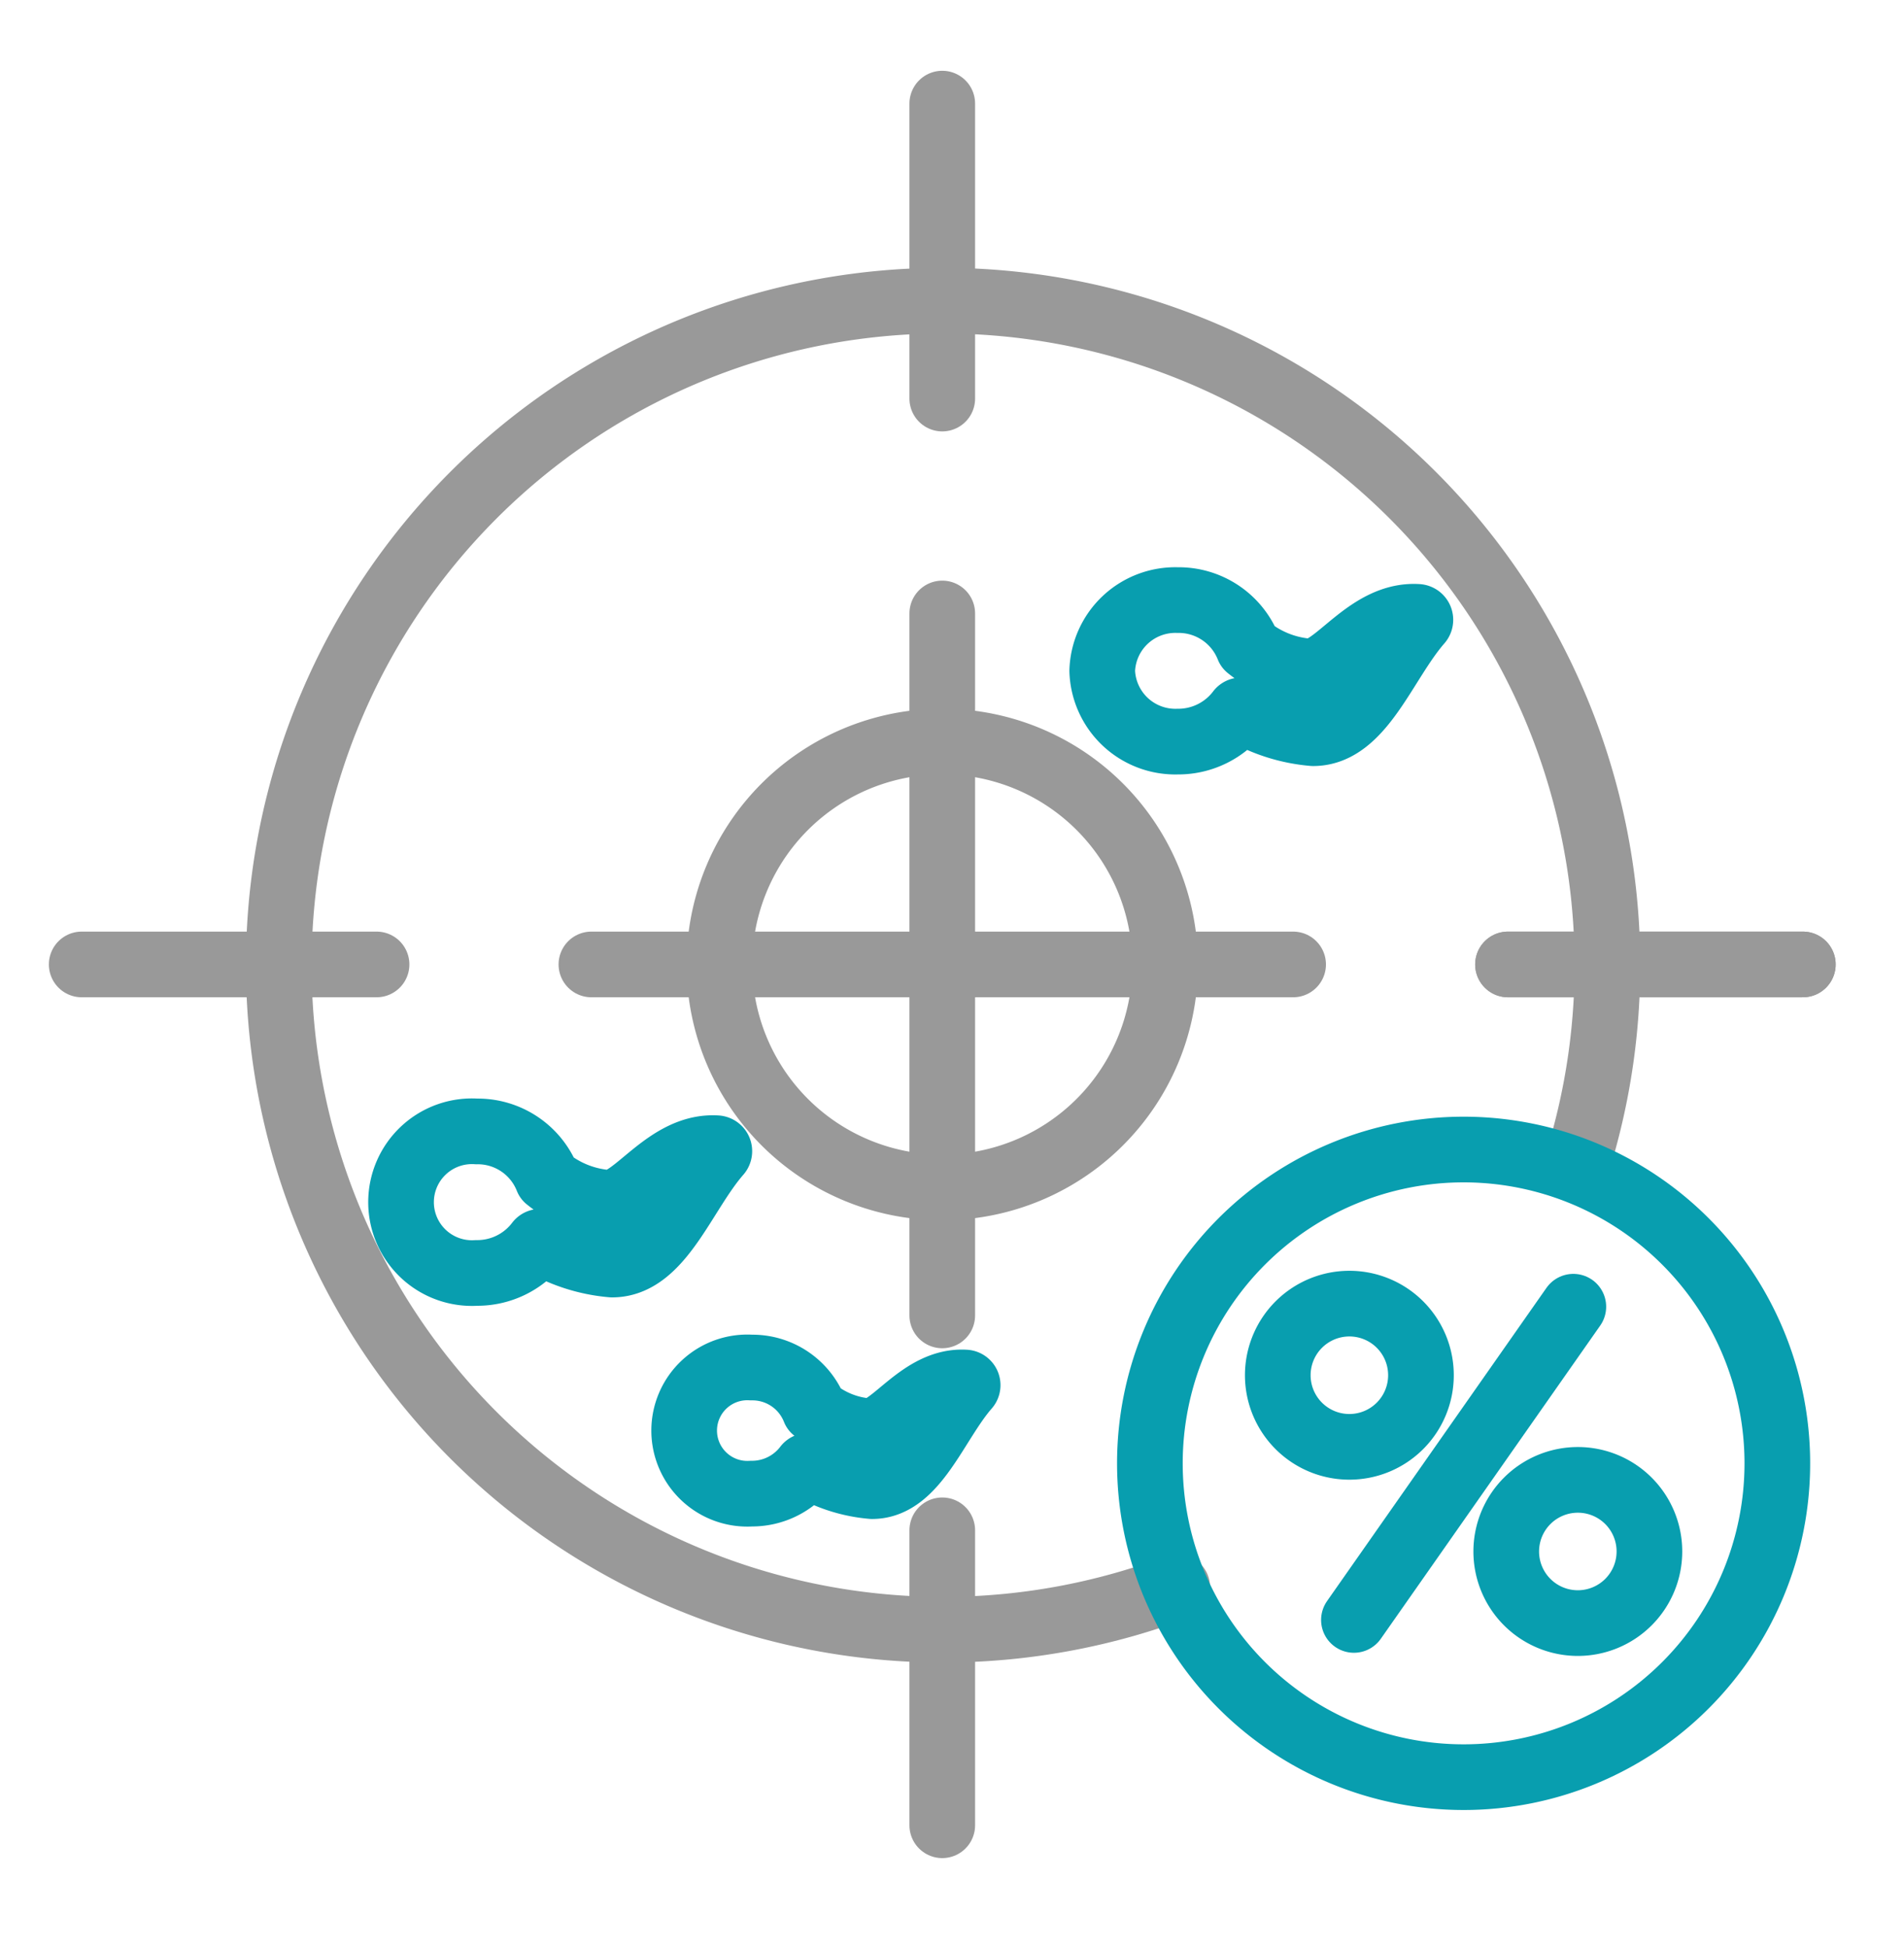 <svg xmlns="http://www.w3.org/2000/svg" width="87" height="89"><g fill="none"><g data-name="Group 6020" stroke-linecap="round" stroke-linejoin="round" stroke-width="3"><path data-name="Path 4165" d="M53.791 72.496a30.355 30.355 0 1 1 18.201-19.119" stroke="#999"></path><path data-name="Path 4166" d="M53.238 44.055a10.183 10.183 0 1 1-10.182-10.182 10.183 10.183 0 0 1 10.182 10.182Z" stroke="#999"></path><path data-name="Line 314" stroke="#999" d="M82.378 44.055H68.905"></path><path data-name="Line 315" stroke="#999" d="M82.378 44.055H68.905"></path><path data-name="Line 316" stroke="#999" d="M43.055 83.377V69.904"></path><path data-name="Line 317" stroke="#999" d="M3.733 44.055h13.473"></path><path data-name="Line 318" stroke="#999" d="M43.055 4.733v13.473"></path><path data-name="Line 319" stroke="#999" d="M43.055 28.023v32.064"></path><path data-name="Line 320" stroke="#999" d="M59.087 44.055H27.023"></path><path data-name="Path 4167" d="M59.84 30.675a4.968 4.968 0 0 1-2.8-1.1 3.421 3.421 0 0 0-3.234-2.163 3.341 3.341 0 0 0-3.442 3.232 3.342 3.342 0 0 0 3.442 3.232 3.5 3.5 0 0 0 2.813-1.375.111.111 0 0 1 .149-.037 7.663 7.663 0 0 0 3.234 1.028c2.214 0 3.254-3.244 4.864-5.086a.136.136 0 0 0-.082-.227c-2.273-.149-3.728 2.496-4.944 2.496Z" stroke="#089eaf"></path><path data-name="Path 4168" d="M27.811 54.946a4.968 4.968 0 0 1-2.8-1.1 3.421 3.421 0 0 0-3.234-2.163 3.239 3.239 0 1 0 0 6.464 3.5 3.5 0 0 0 2.813-1.375.111.111 0 0 1 .145-.036 7.663 7.663 0 0 0 3.234 1.028c2.214 0 3.254-3.244 4.864-5.086a.136.136 0 0 0-.082-.227c-2.269-.146-3.725 2.495-4.94 2.495Z" stroke="#089eaf"></path><path data-name="Path 4169" d="M39.706 65.379a4.425 4.425 0 0 1-2.49-.982 3.05 3.05 0 0 0-2.882-1.929 2.886 2.886 0 1 0 0 5.76 3.124 3.124 0 0 0 2.507-1.225.1.1 0 0 1 .128-.035 6.813 6.813 0 0 0 2.882.918c1.973 0 2.9-2.889 4.334-4.532a.121.121 0 0 0-.073-.2c-2.026-.132-3.323 2.225-4.406 2.225Z" stroke="#089eaf"></path><path data-name="Path 4170" d="M81.212 66.848A14.335 14.335 0 1 1 66.875 52.51a14.334 14.334 0 0 1 14.337 14.338Z" stroke="#089eaf"></path><path data-name="Line 321" stroke="#089eaf" d="M71.891 59.69 61.865 73.998"></path><path data-name="Path 4171" d="M64.928 62.819a3.271 3.271 0 1 1-3.27-3.27 3.269 3.269 0 0 1 3.27 3.27Z" stroke="#089eaf"></path><path data-name="Path 4172" d="M75.367 70.87a3.271 3.271 0 1 1-3.27-3.27 3.269 3.269 0 0 1 3.27 3.27Z" stroke="#089eaf"></path></g><path data-name="Rectangle 4705" d="M0 0h87v89H0z"></path></g></svg>